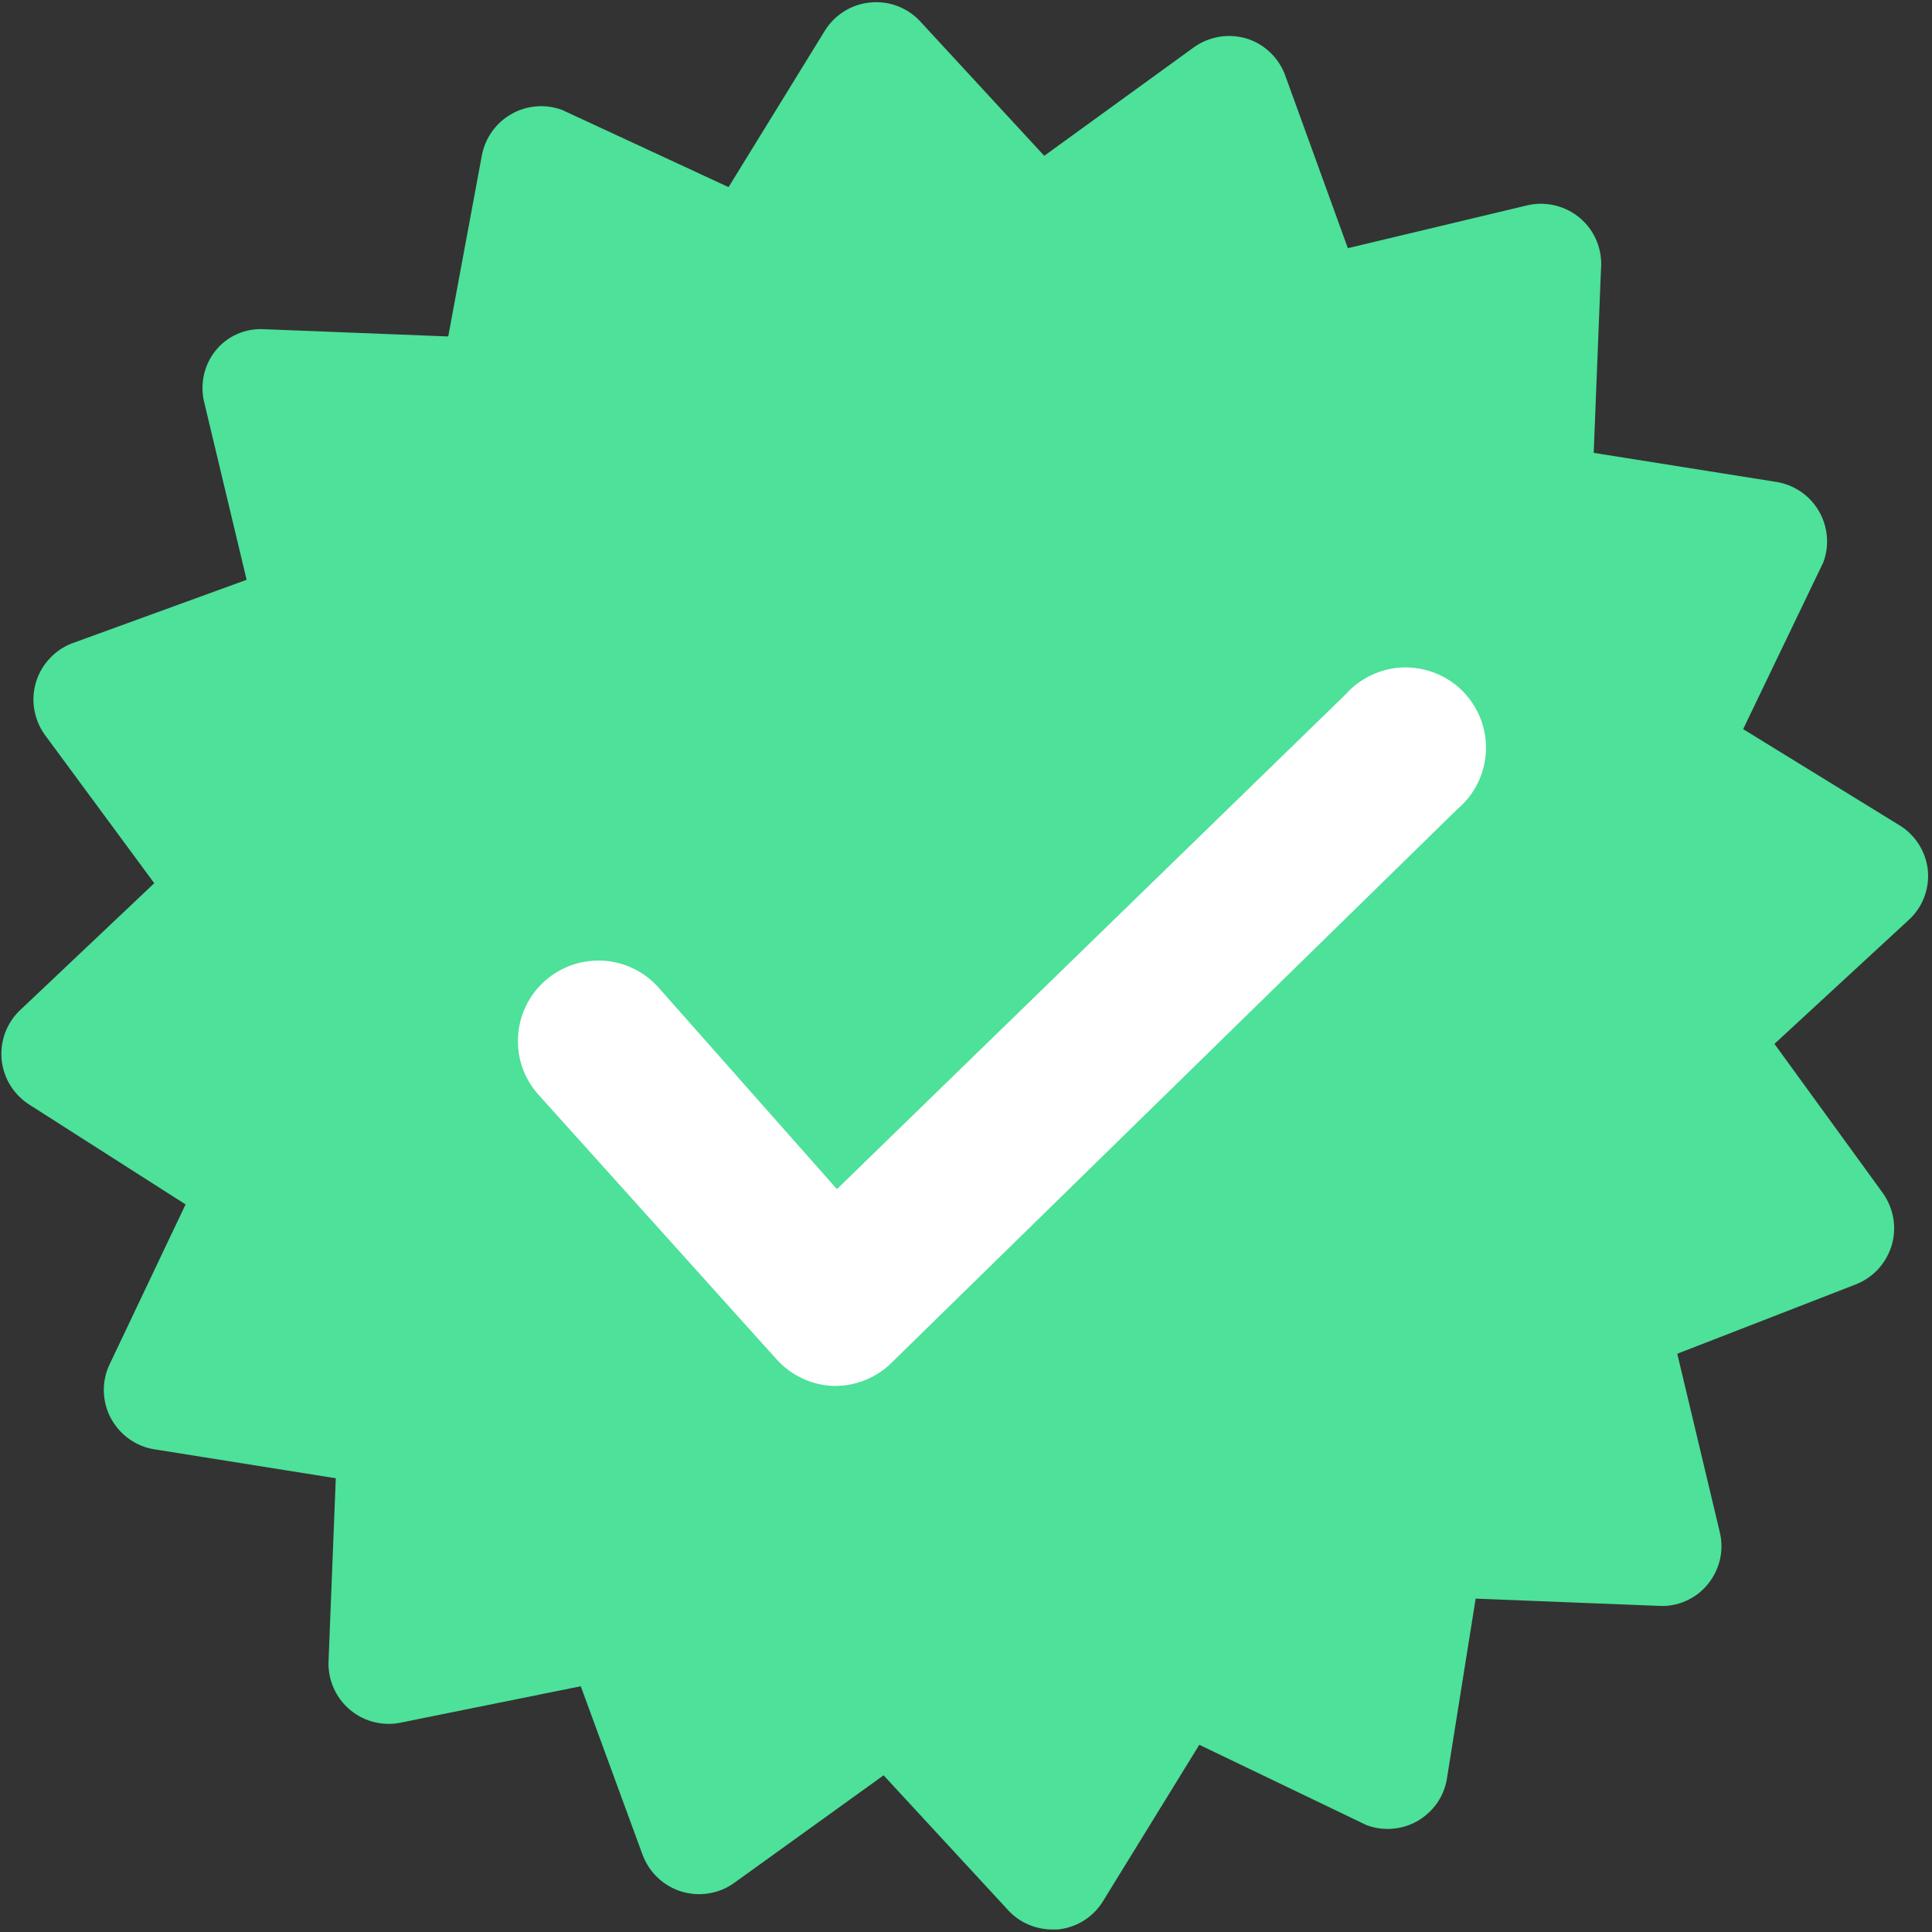 <svg width="20" height="20" viewBox="0 0 20 20" fill="none" xmlns="http://www.w3.org/2000/svg">
<rect x="0" y="0" width="20" height="20" fill="#333333" stroke="none"/>
<path d="M19.957 9.01C19.948 8.916 19.916 8.825 19.866 8.744C19.815 8.663 19.747 8.595 19.666 8.545L18.045 7.548L18.876 5.819C18.908 5.731 18.92 5.638 18.911 5.546C18.902 5.453 18.873 5.364 18.825 5.284C18.777 5.204 18.712 5.136 18.635 5.085C18.557 5.034 18.469 5 18.377 4.987L16.498 4.688L16.573 2.793C16.582 2.694 16.568 2.593 16.531 2.5C16.494 2.408 16.435 2.325 16.359 2.26C16.283 2.195 16.193 2.149 16.095 2.126C15.998 2.103 15.896 2.104 15.8 2.128L13.953 2.569L13.305 0.782C13.272 0.691 13.219 0.61 13.15 0.544C13.081 0.477 12.997 0.428 12.906 0.399C12.813 0.372 12.716 0.365 12.621 0.381C12.525 0.397 12.435 0.435 12.357 0.491L10.81 1.613L9.521 0.216C9.456 0.147 9.375 0.094 9.286 0.061C9.197 0.028 9.101 0.016 9.006 0.026C8.911 0.035 8.82 0.066 8.739 0.117C8.659 0.167 8.59 0.235 8.54 0.316L7.542 1.937L5.821 1.139C5.736 1.107 5.645 1.094 5.555 1.101C5.464 1.108 5.376 1.134 5.297 1.179C5.218 1.223 5.149 1.284 5.096 1.358C5.043 1.431 5.007 1.515 4.989 1.604L4.64 3.483L2.736 3.408C2.639 3.402 2.543 3.419 2.455 3.458C2.366 3.497 2.289 3.557 2.229 3.633C2.171 3.706 2.131 3.791 2.111 3.881C2.091 3.972 2.091 4.066 2.112 4.156L2.553 6.002L0.773 6.65C0.678 6.681 0.592 6.736 0.522 6.808C0.452 6.88 0.4 6.968 0.372 7.064C0.343 7.161 0.338 7.262 0.358 7.361C0.377 7.46 0.42 7.552 0.482 7.631L1.597 9.143L0.208 10.457C0.139 10.522 0.086 10.603 0.053 10.692C0.02 10.781 0.008 10.877 0.017 10.972C0.027 11.066 0.058 11.158 0.108 11.238C0.159 11.319 0.227 11.387 0.308 11.438L1.921 12.468L1.131 14.131C1.091 14.218 1.072 14.313 1.075 14.408C1.078 14.504 1.103 14.598 1.148 14.682C1.194 14.766 1.257 14.839 1.335 14.895C1.413 14.951 1.502 14.988 1.597 15.003L3.476 15.303L3.401 17.198C3.397 17.294 3.416 17.389 3.455 17.477C3.494 17.564 3.553 17.642 3.627 17.703C3.701 17.764 3.788 17.808 3.882 17.829C3.975 17.851 4.073 17.851 4.166 17.829L6.012 17.456L6.652 19.201C6.686 19.291 6.739 19.372 6.809 19.438C6.879 19.504 6.963 19.553 7.054 19.581C7.146 19.609 7.243 19.616 7.338 19.6C7.433 19.585 7.522 19.548 7.6 19.492L9.147 18.378L10.436 19.774C10.494 19.837 10.565 19.888 10.644 19.922C10.723 19.956 10.807 19.974 10.893 19.974H10.951C11.046 19.964 11.137 19.933 11.218 19.883C11.299 19.832 11.367 19.764 11.417 19.683L12.415 18.062L14.145 18.893C14.23 18.925 14.321 18.938 14.411 18.931C14.502 18.925 14.589 18.898 14.669 18.854C14.748 18.809 14.816 18.748 14.87 18.675C14.923 18.601 14.959 18.517 14.976 18.428L15.276 16.549L17.172 16.624C17.268 16.63 17.364 16.612 17.452 16.573C17.541 16.534 17.618 16.475 17.679 16.4C17.74 16.326 17.783 16.238 17.805 16.144C17.826 16.051 17.826 15.953 17.803 15.86L17.363 14.014L19.201 13.3C19.291 13.266 19.372 13.213 19.438 13.143C19.503 13.073 19.552 12.989 19.581 12.898C19.609 12.806 19.615 12.709 19.6 12.614C19.584 12.52 19.547 12.43 19.492 12.352L18.369 10.806L19.766 9.517C19.834 9.453 19.887 9.374 19.92 9.286C19.953 9.198 19.966 9.104 19.957 9.01Z" fill="#4DE199"/>
<path d="M8.623 14.347C8.51 14.342 8.4 14.315 8.299 14.266C8.197 14.217 8.107 14.149 8.032 14.064L5.571 11.329C5.424 11.164 5.349 10.947 5.363 10.727C5.376 10.506 5.476 10.3 5.642 10.153C5.807 10.007 6.024 9.932 6.245 9.945C6.465 9.958 6.672 10.059 6.818 10.224L8.664 12.31L13.928 7.19C14.004 7.104 14.097 7.035 14.2 6.987C14.304 6.938 14.417 6.912 14.531 6.909C14.646 6.907 14.76 6.928 14.866 6.971C14.972 7.014 15.068 7.079 15.148 7.161C15.227 7.243 15.289 7.341 15.33 7.448C15.37 7.555 15.388 7.669 15.382 7.784C15.376 7.898 15.346 8.01 15.295 8.112C15.244 8.215 15.172 8.305 15.084 8.379L9.205 14.131C9.046 14.275 8.838 14.352 8.623 14.347Z" fill="white"/>
</svg>

